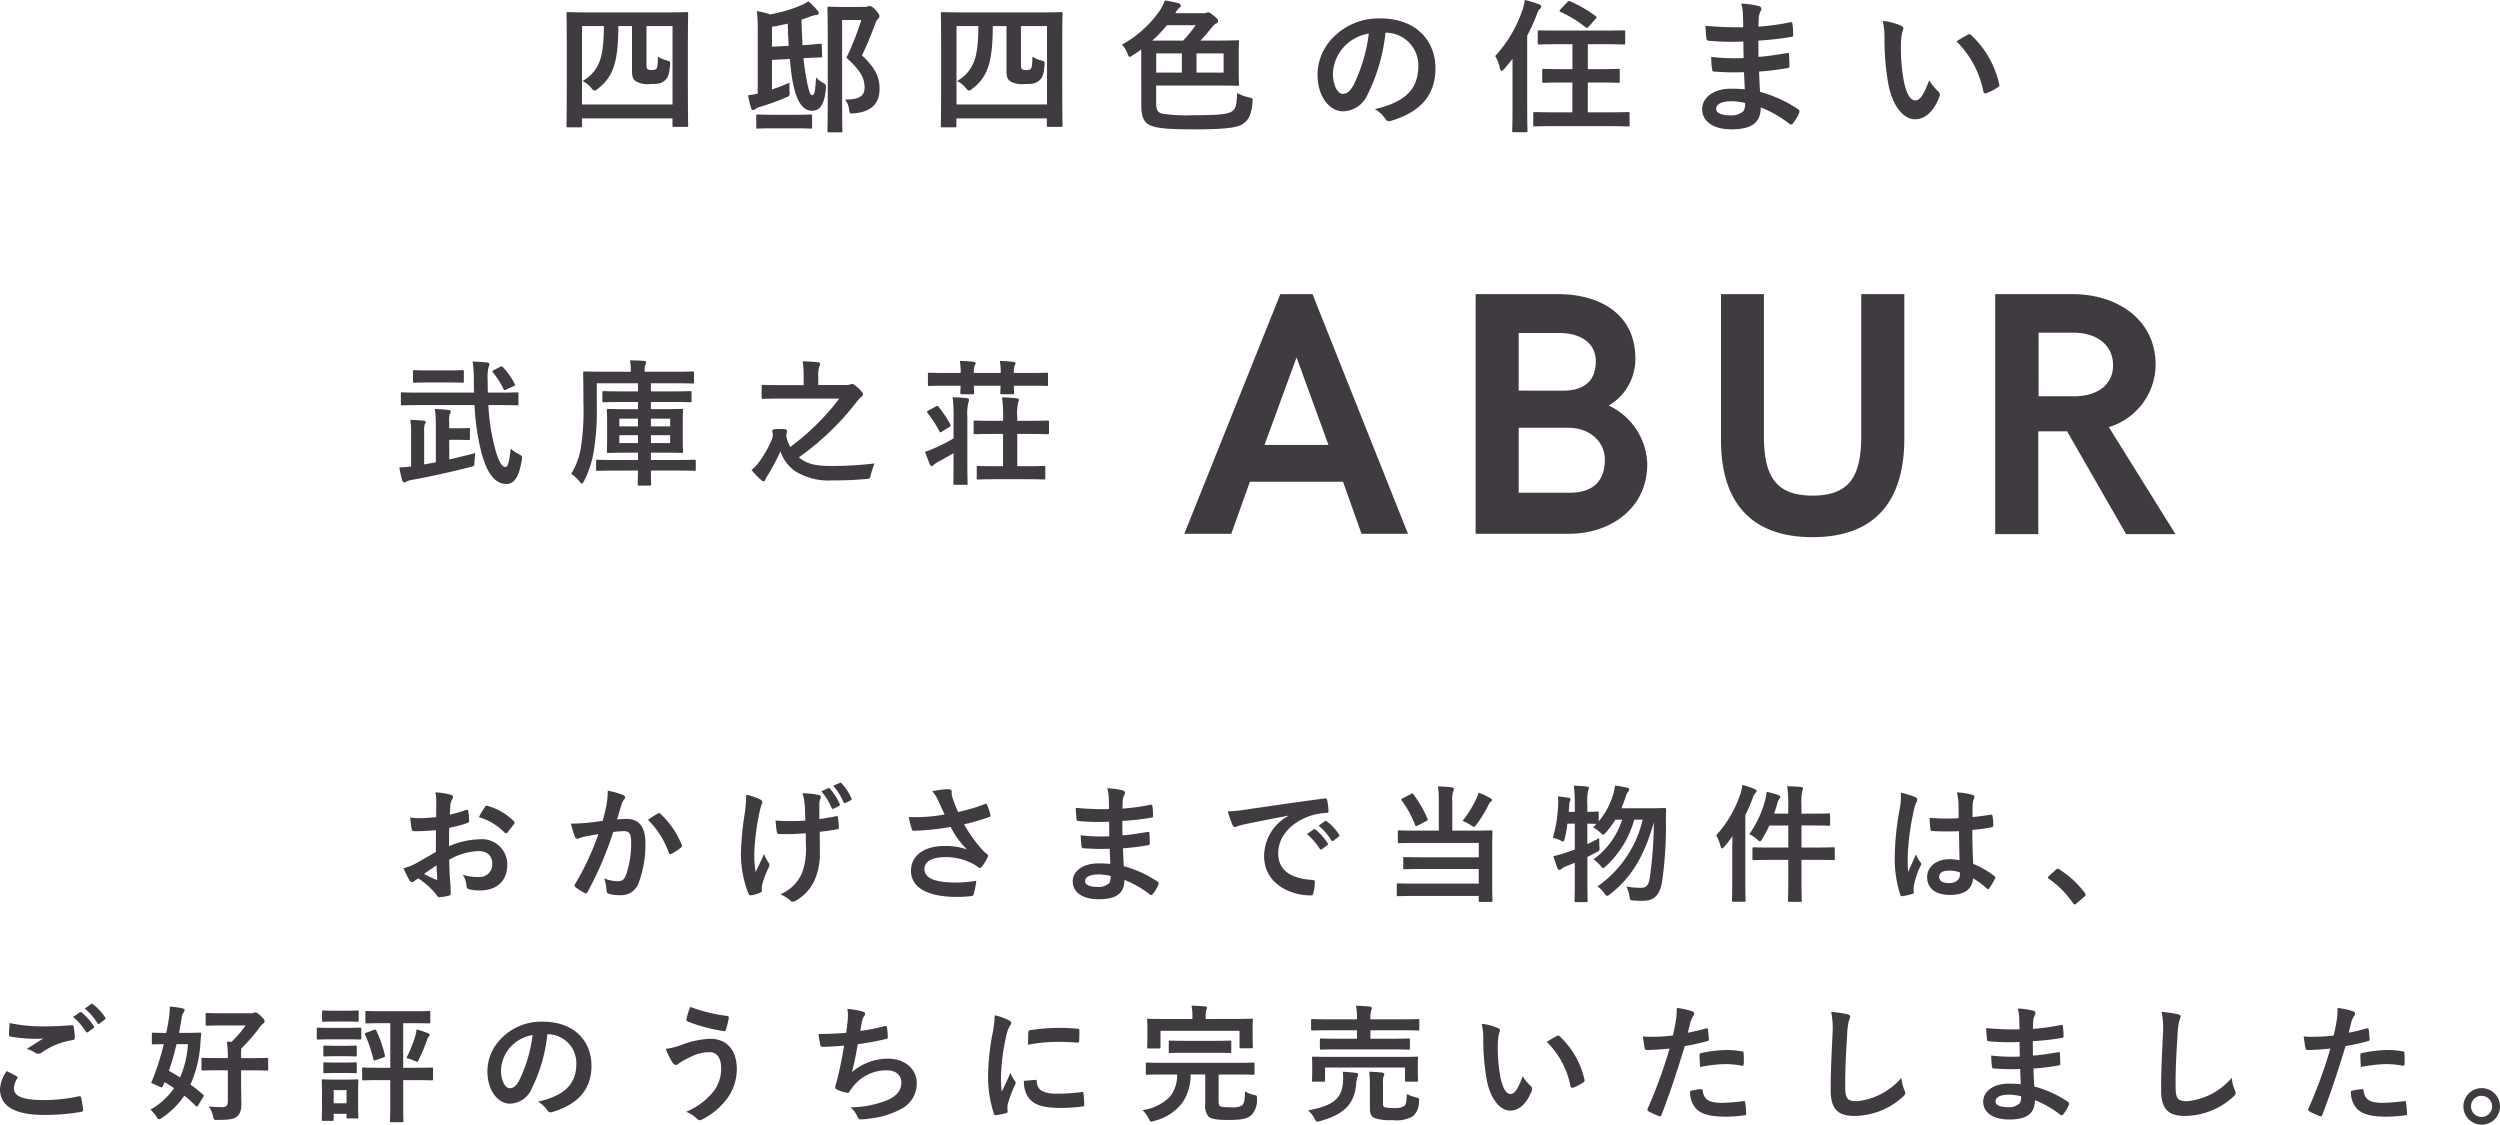 <svg xmlns="http://www.w3.org/2000/svg" width="295.11" height="132.765" viewBox="0 0 295.11 132.765">
  <g id="グループ_1106" data-name="グループ 1106" transform="translate(15386.41 814.01)">
    <path id="パス_1840" data-name="パス 1840" d="M-82.892.748c.17,0,.187-.017.187-.187V-.306h10.676V.51c0,.17.017.187.187.187h1.479c.17,0,.187-.017.187-.187,0-.1-.034-1.054-.034-5.729V-8.857c0-2.737.034-3.706.034-3.808,0-.17-.017-.187-.187-.187-.119,0-.68.034-2.261.034h-9.469c-1.581,0-2.142-.034-2.261-.034-.17,0-.187.017-.187.187,0,.1.034,1.088.034,4.284V-5.2c0,4.692-.034,5.644-.034,5.763,0,.17.017.187.187.187Zm.187-11.951h2.584c-.034,3.468-.391,5.2-2.516,6.494a3.021,3.021,0,0,1,1.071.867c.136.17.238.255.34.255a.572.572,0,0,0,.34-.187c1.921-1.428,2.448-3.281,2.465-7.429h1.615v5.321c0,.85.221,1.071.6,1.275a2.882,2.882,0,0,0,1.615.238c.918,0,1.224-.051,1.632-.391.425-.34.561-.8.646-1.853.034-.408.017-.425-.425-.544a3.125,3.125,0,0,1-1-.442c-.034.986-.068,1.326-.221,1.462a.672.672,0,0,1-.476.119.874.874,0,0,1-.51-.085c-.119-.085-.153-.2-.153-.578V-11.2h3.077v9.248H-82.705Zm22.423,4,2.108-.119c.085.986.187,1.853.306,2.516.442,2.5,1.207,3.6,2.329,3.6.833,0,1.411-.578,1.615-2.533.051-.51.034-.561-.391-.8a3.61,3.61,0,0,1-.765-.595c-.1,1.445-.136,2.091-.459,2.091-.238,0-.425-.51-.714-2.142-.119-.612-.221-1.343-.306-2.227,1.309-.068,1.853-.085,2.023-.085.153-.017.17-.034.17-.2L-54.4-8.942c0-.153-.034-.187-.187-.17-.17,0-.731.085-2.091.17-.051-.9-.085-1.887-.119-3.026q.51-.153,1.02-.357a3.723,3.723,0,0,1,.714-.187c.2-.017.306-.1.306-.2a.415.415,0,0,0-.136-.306A7.544,7.544,0,0,0-56-14.127a4.371,4.371,0,0,1-.9.493A16.969,16.969,0,0,1-60.52-12.58a7.639,7.639,0,0,0-1.547-.391,19.585,19.585,0,0,1,.1,2.635V-3.23c-.425.1-.782.153-1.139.2a10.908,10.908,0,0,0,.374,1.547c.051.136.119.2.221.2a.332.332,0,0,0,.255-.119,2.134,2.134,0,0,1,.527-.255,27.322,27.322,0,0,0,3.06-1.1c.493-.2.493-.2.459-.765a9.845,9.845,0,0,1,0-1c-.731.323-1.411.578-2.074.8Zm0-1.564v-2.346c.629-.1,1.241-.238,1.853-.374.034.918.068,1.8.119,2.618Zm8.262-4.692c-.952,0-1.411-.034-1.513-.034-.187,0-.2.017-.2.187,0,.119.034,1.258.034,3.587V-2.38c0,2.312-.034,3.434-.034,3.553,0,.153.017.17.2.17h1.377c.17,0,.187-.017.187-.17,0-.1-.034-1.292-.034-3.57v-9.52h2.261a33.231,33.231,0,0,1-1.751,4.454c1.8,1.615,2.142,2.5,2.142,3.553,0,.986-.714,1.411-2.312,1.377a2.288,2.288,0,0,1,.476,1.122c.068.561.068.561.612.51,1.989-.187,2.992-1.122,2.992-2.89,0-1.309-.425-2.414-2.074-3.944.578-1.207,1.054-2.38,1.547-3.689a1.556,1.556,0,0,1,.34-.629.38.38,0,0,0,.17-.306c0-.136-.051-.289-.408-.7-.442-.442-.578-.51-.714-.51a.754.754,0,0,0-.255.051,1.217,1.217,0,0,1-.442.051ZM-57.6.867c1.343,0,1.751.034,1.853.034.187,0,.2-.017.2-.187V-.578c0-.17-.034-.187-.2-.187-.1,0-.51.034-1.853.034h-2.482c-1.343,0-1.768-.034-1.87-.034-.17,0-.187.017-.187.187V.714c0,.17.017.187.187.187.1,0,.527-.034,1.87-.034Zm18.9-.119c.17,0,.187-.017.187-.187V-.306h10.676V.51c0,.17.017.187.187.187h1.479c.17,0,.187-.017.187-.187,0-.1-.034-1.054-.034-5.729V-8.857c0-2.737.034-3.706.034-3.808,0-.17-.017-.187-.187-.187-.119,0-.68.034-2.261.034h-9.469c-1.581,0-2.142-.034-2.261-.034-.17,0-.187.017-.187.187,0,.1.034,1.088.034,4.284V-5.2c0,4.692-.034,5.644-.034,5.763,0,.17.017.187.187.187ZM-38.5-11.2h2.584c-.034,3.468-.391,5.2-2.516,6.494a3.021,3.021,0,0,1,1.071.867c.136.17.238.255.34.255a.572.572,0,0,0,.34-.187c1.921-1.428,2.448-3.281,2.465-7.429h1.615v5.321c0,.85.221,1.071.6,1.275a2.882,2.882,0,0,0,1.615.238c.918,0,1.224-.051,1.632-.391.425-.34.561-.8.646-1.853.034-.408.017-.425-.425-.544a3.124,3.124,0,0,1-1-.442c-.034.986-.068,1.326-.221,1.462a.672.672,0,0,1-.476.119.874.874,0,0,1-.51-.085c-.119-.085-.153-.2-.153-.578V-11.2h3.077v9.248H-38.5Zm21.811,9.367c0,1.411.357,2.057,1.071,2.346.748.357,2.159.476,5.168.476,3.485,0,5.1-.17,5.763-.646.68-.442,1-1.139,1.122-2.482.051-.51.068-.544-.476-.663A5.023,5.023,0,0,1-5.372-3.3C-5.44-2.074-5.457-1.53-5.95-1.156c-.493.357-1.581.476-4.59.476a18.85,18.85,0,0,1-3.689-.187c-.561-.153-.7-.476-.7-1.309V-4.182H-7.7c1.666,0,2.261.034,2.363.034.17,0,.187-.017.187-.187,0-.1-.034-.51-.034-1.5v-2.04c0-.969.034-1.36.034-1.462,0-.17-.017-.187-.187-.187-.1,0-.7.034-2.363.034H-9.707c.442-.459.816-.9,1.292-1.479a2.076,2.076,0,0,1,.527-.527c.17-.085.272-.153.272-.306s-.085-.255-.476-.595c-.425-.34-.561-.425-.68-.425a.667.667,0,0,0-.238.051.84.84,0,0,1-.408.051h-3.264l.051-.068a1.793,1.793,0,0,1,.425-.561.353.353,0,0,0,.187-.272c0-.119-.068-.2-.238-.272-.476-.119-1.02-.238-1.649-.34a6.1,6.1,0,0,1-.544,1.122,13.051,13.051,0,0,1-4.522,4.1,3,3,0,0,1,.646,1.037c.1.272.17.408.272.408.085,0,.187-.085.374-.2.34-.221.68-.442.986-.68ZM-6.97-5.712h-3.2V-7.973h3.2Zm-7.956,0V-7.973H-11.9v2.261ZM-15.4-9.486a13.378,13.378,0,0,0,1.734-1.819h3.4a17.24,17.24,0,0,1-1.479,1.819Zm27.608-.935a3.861,3.861,0,0,1,3.808,3.944c0,3.213-2.261,4.4-5.134,5.083A3.606,3.606,0,0,1,12.07-.323c.221.34.374.408.731.306,3.451-1.037,5.236-3.026,5.236-6.188,0-3.383-2.4-5.9-6.477-5.9A7.439,7.439,0,0,0,6.035-9.928a6.263,6.263,0,0,0-1.921,4.42c0,2.771,1.513,4.369,3.009,4.369a3.229,3.229,0,0,0,2.89-1.955,21.287,21.287,0,0,0,2.125-7.327Zm-2.04.1a19.423,19.423,0,0,1-1.8,6.086C7.905-3.417,7.531-3.2,7.089-3.2c-.527,0-1.156-.867-1.156-2.431A4.9,4.9,0,0,1,7.259-8.772,5.12,5.12,0,0,1,10.166-10.319ZM38.42.612c1.666,0,2.244.034,2.346.034.17,0,.187-.017.187-.2V-.867c0-.17-.017-.187-.187-.187-.1,0-.68.034-2.346.034h-2.4V-4.539h1.343c1.6,0,2.142.034,2.244.034.17,0,.187-.017.187-.187V-5.967c0-.17-.017-.187-.187-.187-.1,0-.646.034-2.244.034H36.023V-9.061h1.9c1.632,0,2.21.034,2.312.034.187,0,.2-.017.2-.187v-1.292c0-.187-.017-.187-.2-.187-.1,0-.68.017-2.312.017H32.606c-1.649,0-2.21-.017-2.312-.017-.17,0-.187,0-.187.187v1.292c0,.17.017.187.187.187.1,0,.663-.034,2.312-.034h1.6V-6.12H33.065c-1.581,0-2.125-.034-2.227-.034-.187,0-.2.017-.2.187v1.275c0,.17.017.187.2.187.1,0,.646-.034,2.227-.034H34.2V-1.02H32.13c-1.666,0-2.261-.034-2.363-.034-.17,0-.187.017-.187.187V.442c0,.187.017.2.187.2.1,0,.7-.034,2.363-.034ZM27.132-1.445c0,1.666-.034,2.482-.034,2.584,0,.17.017.187.17.187H28.73c.153,0,.17-.017.17-.187,0-.085-.034-.918-.034-2.584v-8.619a22.888,22.888,0,0,0,1.122-2.465c.153-.442.238-.6.357-.68a.342.342,0,0,0,.17-.306c0-.119-.068-.17-.255-.255a10.9,10.9,0,0,0-1.683-.51,5.509,5.509,0,0,1-.272,1.19,15.453,15.453,0,0,1-3.213,5.423A5.15,5.15,0,0,1,25.653-6.2c.068.2.119.289.187.289s.17-.068.306-.221c.34-.391.68-.8.986-1.207ZM32.81-13.192c-.085.085-.119.136-.119.187s.034.085.119.136a13.573,13.573,0,0,1,2.958,1.819c.136.1.2.1.374-.1l.8-.9a.513.513,0,0,0,.119-.187c0-.051-.051-.085-.136-.153a14.644,14.644,0,0,0-2.958-1.717.252.252,0,0,0-.357.068ZM54.553-3.74c-.8-.068-1.207-.068-1.632-.068-2.057,0-3.4,1.037-3.4,2.414,0,1.411,1.258,2.38,3.468,2.38,2.329,0,3.434-.748,3.451-2.584A13.489,13.489,0,0,1,59.823.34a.261.261,0,0,0,.187.085.25.25,0,0,0,.221-.136,5.114,5.114,0,0,0,.748-1.258c.051-.2.051-.255-.119-.408a15.157,15.157,0,0,0-4.505-2.057c-.051-.782-.085-1.615-.119-2.4a30.79,30.79,0,0,0,3.332-.408c.187-.017.255-.068.255-.238,0-.51-.034-1.071-.051-1.394-.017-.153-.068-.187-.272-.136-1.224.187-2.04.357-3.332.442,0-.612-.017-1.241-.017-1.921a34.777,34.777,0,0,0,3.927-.442c.136-.017.187-.051.187-.272a9.083,9.083,0,0,0-.085-1.241c-.017-.2-.085-.255-.289-.2a28.606,28.606,0,0,1-3.723.51c.017-.51.017-.748.034-1.088a2.185,2.185,0,0,1,.255-.816.347.347,0,0,0-.187-.51,9.85,9.85,0,0,0-2.142-.306,4.89,4.89,0,0,1,.2,1.139c.017.578.034,1.02.034,1.649a38.867,38.867,0,0,1-4.454-.17c.034.7.068,1.105.119,1.53.017.17.1.238.289.238a27.976,27.976,0,0,0,4.063.085c.017.646.017,1.309.034,1.955a23.919,23.919,0,0,1-3.825-.136,10.146,10.146,0,0,0,.1,1.445c.017.221.085.289.272.289a30.1,30.1,0,0,0,3.5.068C54.485-5.185,54.519-4.488,54.553-3.74Zm.034,1.615a1.631,1.631,0,0,1-.187.952,2.1,2.1,0,0,1-1.547.51c-1.173,0-1.683-.323-1.683-.765,0-.544.6-.9,1.836-.9A7.332,7.332,0,0,1,54.587-2.125Zm16.252-9.69a9.113,9.113,0,0,1,.2,2.227,30.82,30.82,0,0,0,.408,4.947C71.91-1.768,73.3-.2,74.63-.2c1.19,0,2.244-.918,2.89-2.652a.521.521,0,0,0-.119-.629,6.5,6.5,0,0,1-1.088-1.309c-.663,1.768-1.088,2.363-1.632,2.363-.714,0-1.156-1.156-1.394-2.5a21.41,21.41,0,0,1-.306-3.876,7.639,7.639,0,0,1,.153-1.666,1.48,1.48,0,0,0,.136-.476c0-.119-.119-.238-.272-.306A7.358,7.358,0,0,0,70.839-11.815Zm8.7,2.414a11.454,11.454,0,0,1,3.179,5.933c.034.2.153.255.357.187a5.769,5.769,0,0,0,1.326-.68c.136-.085.238-.153.187-.374a11.241,11.241,0,0,0-3.332-5.814.261.261,0,0,0-.187-.1.5.5,0,0,0-.187.068C80.614-10.047,80.189-9.809,79.543-9.4Z" transform="translate(-15235 -799.73)" fill="#3f3b40"/>
    <path id="パス_1839" data-name="パス 1839" d="M-99.96-4.71c-1.1.63-1.8,1.035-2.445,1.395a5.539,5.539,0,0,1-1.38.525c.225.495.525,1.125.69,1.395a.421.421,0,0,0,.33.24.376.376,0,0,0,.255-.105,2.719,2.719,0,0,1,.48-.33A9.223,9.223,0,0,1-99.9.33c.135.195.195.315.36.3A6.1,6.1,0,0,0-98.43.45c.255-.06.225-.285.225-.495,0-.345-.075-1.29-.12-1.95-.03-.66-.045-1.17-.06-1.8a7.418,7.418,0,0,1,3.435-1.02c1.05,0,1.65.54,1.65,1.515a1.489,1.489,0,0,1-1.62,1.545,5.6,5.6,0,0,1-1.875-.27,2.621,2.621,0,0,1,.45,1.275.4.4,0,0,0,.33.45,5.813,5.813,0,0,0,1.23.135c2.025,0,3.255-1.125,3.255-3.045a2.969,2.969,0,0,0-3.195-3,9.467,9.467,0,0,0-3.69.825c.015-.72.015-1.455.03-2.175a15.289,15.289,0,0,0,2.145-.57c.15-.045.2-.09.2-.24a7.539,7.539,0,0,0-.09-1.17c-.015-.15-.12-.18-.255-.135a14.709,14.709,0,0,1-1.92.555c.015-.48.03-.855.075-1.245a1.836,1.836,0,0,1,.21-.585.532.532,0,0,0,.09-.24c0-.135-.12-.24-.3-.285a8.5,8.5,0,0,0-1.785-.27,5.545,5.545,0,0,1,.105,1.215c0,.645-.015,1.215-.015,1.71-.63.06-1.275.12-1.9.12a7.663,7.663,0,0,1-1.17-.075c.06.525.12,1.02.165,1.3.03.225.105.315.36.315,1.005,0,1.77-.06,2.52-.12Zm.075,1.575c.03.5.06,1.185.09,1.575.015.135-.03.15-.15.12a15.383,15.383,0,0,1-1.41-.675C-100.815-2.5-100.305-2.85-99.885-3.135Zm5.01-5.685A6.924,6.924,0,0,1-91.83-6.975c.045.075.255.06.3,0,.225-.3.615-.765.81-1.065a.389.389,0,0,0,.06-.15c0-.045-.03-.09-.09-.15a7.13,7.13,0,0,0-3.18-1.83c-.105-.03-.15.015-.255.18A9.2,9.2,0,0,0-94.875-8.82Zm14.61.435c-.585.09-1.14.165-1.77.225-.66.06-1.32.105-1.98.105A13.7,13.7,0,0,0-83.55-6.51a.329.329,0,0,0,.48.195,4.408,4.408,0,0,1,.825-.24c.4-.075.885-.165,1.47-.255A31.629,31.629,0,0,1-83.52-.93a.279.279,0,0,0-.06.165.309.309,0,0,0,.12.225,6.821,6.821,0,0,0,1.035.66.246.246,0,0,0,.39-.135,41.426,41.426,0,0,0,3.015-7.05,9.936,9.936,0,0,1,1.26-.105c.66,0,.855.33.855,1.395a11.556,11.556,0,0,1-.585,3.72c-.24.615-.465.795-.96.795a4.5,4.5,0,0,1-1.65-.33,4.286,4.286,0,0,1,.285,1.4.389.389,0,0,0,.27.42A4.9,4.9,0,0,0-78.06.39a2.147,2.147,0,0,0,2.025-1.41,12.881,12.881,0,0,0,.81-4.815c0-1.815-.765-2.775-2.175-2.775a11.311,11.311,0,0,0-1.17.06c.195-.63.345-1.185.54-1.8a1.9,1.9,0,0,1,.3-.57.313.313,0,0,0,.105-.225.316.316,0,0,0-.24-.3,10.978,10.978,0,0,0-1.8-.5,10.21,10.21,0,0,1-.15,1.665C-79.92-9.765-80.025-9.24-80.265-8.385Zm5.34-.12a10.154,10.154,0,0,1,2.46,3.885c.045.18.195.2.345.12A6.121,6.121,0,0,0-71-5.25a.215.215,0,0,0,.06-.3,10.038,10.038,0,0,0-2.49-3.645c-.1-.105-.18-.135-.285-.075A12.719,12.719,0,0,0-74.925-8.5ZM-56.28-5.55A8.288,8.288,0,0,1-56.745-2.2,4.868,4.868,0,0,1-59.28.285a4.948,4.948,0,0,1,1.17.735.312.312,0,0,0,.3.135.67.67,0,0,0,.375-.135A5.277,5.277,0,0,0-55.29-1.3a7.827,7.827,0,0,0,.66-3.48l-.015-2.31c.69-.075,1.35-.165,2.07-.3.135-.015.21-.075.195-.27-.03-.39-.06-.75-.12-1.125-.015-.15-.09-.18-.27-.135-.63.135-1.275.24-1.92.33V-10.26a1.833,1.833,0,0,1,.075-.63.6.6,0,0,0,.1-.3c0-.12-.075-.2-.24-.24a9.14,9.14,0,0,0-1.935-.21,4.681,4.681,0,0,1,.255,1.23c.06.57.06,1.245.09,1.995-.54.045-1.245.06-1.665.06-.555,0-1.305-.015-1.86-.075.075.66.1,1.065.165,1.365.015.165.135.24.345.24.555.015.945.015,1.26,0,.435,0,1-.03,1.8-.09Zm-5.2,5.07a1.833,1.833,0,0,1,.045-.39,11.275,11.275,0,0,1,.675-1.83,1.123,1.123,0,0,0,.18-.495.45.45,0,0,0-.135-.285,4.355,4.355,0,0,1-.495-1.005c-.36.84-.63,1.35-1.005,2.145a12.759,12.759,0,0,1-.15-2.37,27.949,27.949,0,0,1,.57-4.5,8.522,8.522,0,0,1,.285-1.11.543.543,0,0,0,.09-.3c0-.1-.09-.21-.33-.33a7.358,7.358,0,0,0-1.575-.525A16.218,16.218,0,0,1-63.5-9.24a34.16,34.16,0,0,0-.45,4.83A12.785,12.785,0,0,0-63.06.21c.09.18.165.225.345.195A3.711,3.711,0,0,0-61.68.09c.15-.06.195-.105.195-.21Zm7.02-11.385a7.14,7.14,0,0,1,1.215,1.95.164.164,0,0,0,.255.09l.615-.315c.12-.06.135-.12.09-.225a7,7,0,0,0-1.155-1.815.158.158,0,0,0-.21-.06Zm1.41-.66a7.184,7.184,0,0,1,1.215,1.95c.045.09.1.135.24.075l.6-.3a.169.169,0,0,0,.09-.255,6.341,6.341,0,0,0-1.155-1.755c-.075-.09-.12-.105-.21-.06ZM-39.9-9.135a20.591,20.591,0,0,1-2.37.285,18.647,18.647,0,0,1-1.875.015,11.734,11.734,0,0,0,.345,1.35c.045.18.1.27.24.27.375,0,1.065-.045,1.47-.075,1.08-.09,1.95-.21,2.9-.375A9.646,9.646,0,0,0-37.26-5.01a7.654,7.654,0,0,0-2.67-.405c-2.475,0-3.945,1.2-3.945,2.91,0,1.98,1.905,3.1,5.445,3.1A13.391,13.391,0,0,0-36.765.5c.18-.03.24-.06.285-.21a9.164,9.164,0,0,0,.315-1.6,14.838,14.838,0,0,1-2.4.21c-2.355,0-3.72-.465-3.72-1.59,0-.945.945-1.41,2.505-1.41a6.86,6.86,0,0,1,3.18.765,4.945,4.945,0,0,1,.615.39c.12.09.165.12.24.12.1,0,.18-.06.3-.225a6,6,0,0,0,.585-.975.474.474,0,0,0,.09-.255c0-.075-.06-.12-.15-.2a4.119,4.119,0,0,1-.39-.33,17.084,17.084,0,0,1-2.3-3.165,23.942,23.942,0,0,0,2.985-.87c.1-.03.165-.105.12-.255a6.513,6.513,0,0,0-.375-1.155c-.09-.165-.135-.18-.285-.1a23.086,23.086,0,0,1-3.135.93c-.195-.4-.33-.765-.51-1.215a6.464,6.464,0,0,1-.24-.75,1.969,1.969,0,0,1-.015-.42c0-.21-.12-.315-.51-.315a11.807,11.807,0,0,0-1.785.24,4.952,4.952,0,0,1,.75,1.215C-40.365-10.11-40.155-9.675-39.9-9.135ZM-20.34-3.3c-.7-.06-1.065-.06-1.44-.06-1.815,0-3,.915-3,2.13,0,1.245,1.11,2.1,3.06,2.1,2.055,0,3.03-.66,3.045-2.28A11.9,11.9,0,0,1-15.69.3a.23.23,0,0,0,.165.075.22.22,0,0,0,.195-.12,4.512,4.512,0,0,0,.66-1.11c.045-.18.045-.225-.105-.36A13.374,13.374,0,0,0-18.75-3.03c-.045-.69-.075-1.425-.1-2.115a27.168,27.168,0,0,0,2.94-.36c.165-.015.225-.06.225-.21,0-.45-.03-.945-.045-1.23-.015-.135-.06-.165-.24-.12-1.08.165-1.8.315-2.94.39,0-.54-.015-1.1-.015-1.7a30.685,30.685,0,0,0,3.465-.39c.12-.015.165-.045.165-.24a8.014,8.014,0,0,0-.075-1.095c-.015-.18-.075-.225-.255-.18a25.241,25.241,0,0,1-3.285.45c.015-.45.015-.66.03-.96a1.928,1.928,0,0,1,.225-.72.306.306,0,0,0-.165-.45,8.691,8.691,0,0,0-1.89-.27,4.315,4.315,0,0,1,.18,1.005c.015.51.03.9.03,1.455a34.294,34.294,0,0,1-3.93-.15c.03.615.06.975.1,1.35.015.15.09.21.255.21a24.685,24.685,0,0,0,3.585.075c.015.57.015,1.155.03,1.725a21.105,21.105,0,0,1-3.375-.12,8.952,8.952,0,0,0,.09,1.275c.015.2.075.255.24.255a26.56,26.56,0,0,0,3.09.06C-20.4-4.575-20.37-3.96-20.34-3.3Zm.03,1.425a1.439,1.439,0,0,1-.165.84,1.853,1.853,0,0,1-1.365.45c-1.035,0-1.485-.285-1.485-.675,0-.48.525-.795,1.62-.795A6.469,6.469,0,0,1-20.31-1.875Zm21-7.1A5.426,5.426,0,0,0-2.19-4.215C-2.19-1.1.705.42,3.345.42c.18,0,.24-.09.285-.315A5.336,5.336,0,0,0,3.8-1.185c0-.165-.09-.225-.33-.225C.855-1.575-.525-2.625-.525-4.56-.525-6.36.75-8.115,3.3-8.985a6.693,6.693,0,0,1,1.83-.33c.2,0,.285-.045.285-.225a8.57,8.57,0,0,0-.165-1.32c-.015-.105-.09-.2-.315-.165-3.87.51-7.17,1.005-9.015,1.275a20.693,20.693,0,0,1-2.385.255,10.453,10.453,0,0,0,.555,1.62.351.351,0,0,0,.285.225.876.876,0,0,0,.33-.12c.225-.075.375-.1.945-.24C-2.745-8.34-1.14-8.655.69-9ZM2.865-6.825A7.443,7.443,0,0,1,4.38-5.085a.157.157,0,0,0,.255.045l.63-.465a.151.151,0,0,0,.045-.24A6.9,6.9,0,0,0,3.885-7.35c-.09-.075-.15-.09-.225-.03Zm1.38-.99a7.1,7.1,0,0,1,1.5,1.725A.154.154,0,0,0,6-6.045l.6-.465a.173.173,0,0,0,.045-.27A6.264,6.264,0,0,0,5.22-8.325c-.09-.075-.135-.09-.225-.03Zm14.19.585H15.8c-1.47,0-1.95-.03-2.04-.03-.15,0-.165.015-.165.18v1.17c0,.15.015.165.165.165.09,0,.57-.03,2.04-.03h7.35V-4.08H16.47c-1.47,0-1.965-.03-2.055-.03-.165,0-.18.015-.18.165v1.11c0,.15.015.165.18.165.09,0,.585-.03,2.055-.03h6.675V-.975h-7.44c-1.47,0-1.98-.03-2.07-.03-.15,0-.165.015-.165.18V.345c0,.15.015.165.165.165.09,0,.6-.03,2.07-.03h7.44v.555c0,.135.015.15.165.15h1.275c.165,0,.18-.015.18-.15,0-.09-.03-.7-.03-2.055V-5.25c0-1.215.03-1.74.03-1.83,0-.165-.015-.18-.18-.18-.09,0-.6.03-2.055.03H20.025v-3.39a3.513,3.513,0,0,1,.09-1.2.655.655,0,0,0,.1-.315c0-.1-.075-.18-.225-.195a14.72,14.72,0,0,0-1.65-.12,13.053,13.053,0,0,1,.09,1.83ZM21.24-8.385a6.514,6.514,0,0,1,.99.525.84.84,0,0,0,.36.18c.09,0,.15-.09.3-.285a14.946,14.946,0,0,0,1.41-2.3.818.818,0,0,1,.255-.36c.12-.1.15-.15.15-.21,0-.09-.03-.135-.165-.21a9.537,9.537,0,0,0-1.425-.675,3.108,3.108,0,0,1-.21.63A13.311,13.311,0,0,1,21.24-8.385ZM14.16-11.04c-.18.09-.195.135-.105.255a12.293,12.293,0,0,1,1.59,2.91c.06.135.105.15.3.045l1-.525c.2-.12.21-.135.15-.285a13.893,13.893,0,0,0-1.665-2.88c-.075-.12-.12-.12-.285-.03ZM34.485-8.055v3.06c-.375.135-.75.27-1.125.39a12.346,12.346,0,0,1-1.41.39c.15.465.33,1.02.51,1.455a.249.249,0,0,0,.24.165.386.386,0,0,0,.255-.15,2.059,2.059,0,0,1,.48-.27c.345-.135.705-.27,1.05-.42v1.86c0,1.695-.03,2.535-.03,2.625,0,.15.015.165.165.165h1.215c.15,0,.165-.015.165-.165,0-.075-.03-.93-.03-2.64V-4.125c.345-.165.69-.345,1.05-.54.405-.21.405-.225.375-.675-.03-.33-.03-.735-.03-1.005-.495.27-.96.5-1.4.705V-8.055c.6.015.93.03,1.08.03l-.39.405a4.764,4.764,0,0,1,.855.63c.165.165.24.24.33.24s.15-.075.315-.255A10.584,10.584,0,0,0,39.27-8.52h.8A9.163,9.163,0,0,1,36.69-3.84a3.925,3.925,0,0,1,.84.765c.135.18.21.255.3.255s.195-.075.36-.24a11.7,11.7,0,0,0,3.315-5.46h.99a13.2,13.2,0,0,1-5.34,7.875A3.063,3.063,0,0,1,37.98.18c.135.195.21.285.315.285s.195-.075.375-.21c2.595-2.01,4.08-4.68,5.145-8.46a49.146,49.146,0,0,1-.465,6.48c-.12.8-.345,1.245-1.02,1.245a9.66,9.66,0,0,1-1.755-.15A3.967,3.967,0,0,1,40.935.5c.09.5.09.5.555.525.39.03.81.03,1.08.03,1.335,0,2-.765,2.235-2.37a45.859,45.859,0,0,0,.435-7.215c0-.36.015-.765.03-1.17,0-.15-.045-.2-.21-.2-.09,0-.45.03-1.59.03H39.975c.18-.42.345-.825.48-1.23a2.042,2.042,0,0,1,.3-.69.439.439,0,0,0,.15-.3c0-.105-.09-.165-.255-.21-.435-.105-1-.195-1.41-.255a7.041,7.041,0,0,1-.27,1.2A9.051,9.051,0,0,1,37.305-8.31V-9.33c0-.135-.015-.15-.165-.15-.075,0-.375.03-1.17.03V-10.3a6.161,6.161,0,0,1,.09-1.665.834.834,0,0,0,.09-.315c0-.075-.09-.135-.24-.15-.51-.06-.99-.09-1.545-.105a15.948,15.948,0,0,1,.12,2.265v.825h-.72c.03-.255.045-.495.06-.735a1.35,1.35,0,0,1,.09-.51.514.514,0,0,0,.06-.24c0-.09-.06-.15-.225-.18-.36-.06-.855-.12-1.26-.165a5.363,5.363,0,0,1,.03.96,15.8,15.8,0,0,1-.63,3.93,4.734,4.734,0,0,1,.885.3,1.061,1.061,0,0,0,.33.15c.09,0,.12-.105.195-.36a14.138,14.138,0,0,0,.315-1.755Zm25.2-1.185H58.02c.135-.39.255-.78.36-1.155a1.292,1.292,0,0,1,.27-.6.3.3,0,0,0,.09-.21c0-.09-.075-.165-.255-.225a12.529,12.529,0,0,0-1.365-.39,3.806,3.806,0,0,1-.165,1A12.467,12.467,0,0,1,55.08-6.81a3.445,3.445,0,0,1,.93.615c.165.15.255.24.33.24s.15-.105.27-.3a13.241,13.241,0,0,0,.84-1.575h2.235v2.6h-2.01c-1.47,0-1.965-.03-2.055-.03-.15,0-.165.015-.165.165v1.17c0,.165.015.18.165.18.09,0,.585-.03,2.055-.03h2.01v2.19c0,1.68-.03,2.505-.03,2.6,0,.15.015.165.165.165h1.29c.15,0,.165-.015.165-.165,0-.075-.03-.93-.03-2.61V-3.78h1.71c1.47,0,1.965.03,2.055.03.15,0,.165-.015.165-.18V-5.1c0-.15-.015-.165-.165-.165-.09,0-.585.03-2.055.03h-1.71v-2.6H62.52c1.365,0,1.83.03,1.92.03.165,0,.18-.015.18-.165V-9.1c0-.15-.015-.165-.18-.165-.09,0-.555.03-1.92.03H61.245v-1.02a6.031,6.031,0,0,1,.1-1.665,1.143,1.143,0,0,0,.09-.3c0-.075-.105-.15-.24-.165-.525-.045-1.065-.075-1.635-.09a14.906,14.906,0,0,1,.12,2.265ZM53.07-1.29C53.07.2,53.04.915,53.04,1c0,.15.015.165.165.165H54.48c.15,0,.165-.015.165-.165,0-.075-.03-.81-.03-2.3V-9.06a19.571,19.571,0,0,0,.87-2,1.522,1.522,0,0,1,.315-.6c.12-.1.15-.165.15-.27,0-.075-.075-.135-.24-.21a13.4,13.4,0,0,0-1.44-.495,5.265,5.265,0,0,1-.255,1.125,13.634,13.634,0,0,1-2.835,4.83,5.36,5.36,0,0,1,.51,1.29q.067.27.18.27c.06,0,.135-.075.255-.2.345-.39.66-.81.975-1.245-.015.645-.03,1.29-.03,1.83ZM79.9-3.735a6.26,6.26,0,0,0-1.2-.12c-1.515,0-2.625.885-2.625,2.115,0,1.29.96,2.1,2.685,2.1,1.77,0,2.625-.69,2.745-1.95a8.908,8.908,0,0,1,1.62,1.2.207.207,0,0,0,.135.075.181.181,0,0,0,.135-.09,8.1,8.1,0,0,0,.69-1.155c.075-.165.06-.21-.075-.3a9.817,9.817,0,0,0-2.49-1.44c-.075-1.29-.105-2.34-.105-4.02a16.9,16.9,0,0,0,2.31-.315c.1-.015.165-.09.165-.225a6,6,0,0,0-.09-1.065c-.03-.165-.06-.225-.24-.18-.645.1-1.425.21-2.13.27,0-.69,0-1.08.03-1.59a1.692,1.692,0,0,1,.12-.525.643.643,0,0,0,.09-.255c0-.135-.105-.21-.27-.255a8.35,8.35,0,0,0-1.815-.285,6.184,6.184,0,0,1,.195,1.47c0,.555.015,1.035.015,1.575a21.7,21.7,0,0,1-3.42-.045,9.19,9.19,0,0,0,.1,1.365c.015.15.075.2.27.2a30.332,30.332,0,0,0,3.09.015C79.86-5.985,79.875-4.89,79.9-3.735Zm.03,1.425a2.113,2.113,0,0,1,.015.3c0,.54-.48.975-1.23.975-.885,0-1.215-.285-1.215-.75s.42-.72,1.125-.72A4.178,4.178,0,0,1,79.935-2.31Zm-6.96-9.405a7.548,7.548,0,0,1-.1,1.77,32.582,32.582,0,0,0-.615,5.685A13.973,13.973,0,0,0,72.9.315c.075.21.135.225.3.18A6.282,6.282,0,0,0,74.325.24c.135-.045.195-.09.18-.2a2.832,2.832,0,0,1,.015-.8,8.891,8.891,0,0,1,.765-2.28.435.435,0,0,0,.09-.24.324.324,0,0,0-.09-.21,3.989,3.989,0,0,1-.525-.945c-.315.75-.63,1.395-.93,2.085-.045-.63-.045-1.32-.045-1.92a29.786,29.786,0,0,1,.75-5.46,3.044,3.044,0,0,1,.27-.825.766.766,0,0,0,.105-.33c0-.12-.06-.21-.225-.3A11.712,11.712,0,0,0,72.975-11.715ZM90.435-1.86c-.075.09-.105.135-.105.18s.045.09.135.15A11.2,11.2,0,0,1,93.3,1.335c.075.12.135.15.21.15.045,0,.105-.045.21-.135l.915-.78c.12-.1.15-.165.15-.24,0-.06-.015-.1-.105-.225A11.168,11.168,0,0,0,91.695-2.64a.3.3,0,0,0-.195-.09.32.32,0,0,0-.225.12Zm-241.05,23.015a3.958,3.958,0,0,0-.795,2.145c0,1.95,1.7,3.03,5.16,3.03a23.808,23.808,0,0,0,4.4-.36c.18-.03.27-.09.255-.225a12.543,12.543,0,0,0-.24-1.47c-.03-.135-.105-.18-.315-.135a19.083,19.083,0,0,1-4.065.435c-2.58,0-3.555-.465-3.555-1.41a2.465,2.465,0,0,1,.39-1.14c.075-.12.06-.195-.075-.27C-149.85,21.545-150.225,21.35-150.615,21.155Zm.33-5.67c-.03.54-.06.975-.06,1.335,0,.18.06.24.2.27a17.948,17.948,0,0,0,2.76.255,9.159,9.159,0,0,0,1.1-.045c-.525.315-1.185.735-1.965,1.245a3.584,3.584,0,0,1,1.05.48.63.63,0,0,0,.315.09.639.639,0,0,0,.375-.135,8.739,8.739,0,0,1,3.675-1.485c.18-.015.255-.105.255-.315a8.754,8.754,0,0,0-.135-1.275c-.015-.12-.075-.18-.225-.165-.96.075-2.025.135-3.12.135A18.923,18.923,0,0,1-150.285,15.485Zm7.5-.72a7.443,7.443,0,0,1,1.515,1.74.157.157,0,0,0,.255.045l.63-.465a.151.151,0,0,0,.045-.24,6.9,6.9,0,0,0-1.425-1.6c-.09-.075-.15-.09-.225-.03Zm1.38-.99a7.1,7.1,0,0,1,1.5,1.725.154.154,0,0,0,.255.045l.6-.465a.173.173,0,0,0,.045-.27,6.264,6.264,0,0,0-1.425-1.545c-.09-.075-.135-.09-.225-.03Zm7.92,4.065c0,.15.015.165.15.165.075,0,.405-.015,1.26-.03a29.692,29.692,0,0,1-1.38,4.305.652.652,0,0,0-.09.225c0,.075.075.09.24.165l.765.345c.24.1.27.09.36-.1l.195-.45c.36.21.75.45,1.125.705a8.363,8.363,0,0,1-2.8,2.535,3.425,3.425,0,0,1,.7.81c.15.225.21.33.315.33a.84.84,0,0,0,.36-.18,9.513,9.513,0,0,0,2.64-2.61,14.56,14.56,0,0,1,1.335,1.215c.06.06.09.075.12.075s.09-.03.15-.12l.6-.975c.105-.165.12-.225.015-.3a15.922,15.922,0,0,0-1.5-1.2,14.1,14.1,0,0,0,1.17-4.83c.015-.285.045-.675.09-1.11.015-.165-.03-.195-.18-.195-.09,0-.495.03-1.68.03h-.75c.1-.54.195-1.11.3-1.695a1.6,1.6,0,0,1,.225-.7.6.6,0,0,0,.135-.315c0-.09-.09-.135-.24-.18a8.378,8.378,0,0,0-1.515-.21,9.5,9.5,0,0,1-.105,1.41c-.09.585-.195,1.14-.315,1.695-1.08,0-1.455-.03-1.545-.03-.135,0-.15.015-.15.165Zm4.26.135a11.642,11.642,0,0,1-.93,3.93c-.45-.285-.885-.54-1.32-.78a28.009,28.009,0,0,0,.9-3.15Zm4.71,3.09v3.66c0,.465-.195.69-.6.69a14.8,14.8,0,0,1-1.65-.09,3.374,3.374,0,0,1,.5,1.14c.09.465.09.465.555.45,1.425,0,1.9-.09,2.265-.39s.525-.69.525-1.575c0-.54-.03-1.155-.03-2.25V21.065h1.08c1.395,0,1.86.03,1.95.03.15,0,.165-.015.165-.15V19.76c0-.15-.015-.165-.165-.165-.09,0-.555.03-1.95.03h-1.08v-.27a6.093,6.093,0,0,1,.03-.87,21.711,21.711,0,0,0,2.04-2.325,2.26,2.26,0,0,1,.555-.63.278.278,0,0,0,.15-.255c0-.135-.09-.285-.48-.66-.36-.345-.51-.39-.63-.39a.425.425,0,0,0-.195.06.542.542,0,0,1-.27.045h-3.39c-1.3,0-1.74-.03-1.83-.03-.15,0-.165.015-.165.18v1.14c0,.165.015.18.165.18.09,0,.525-.03,1.83-.03h2.73A13.8,13.8,0,0,1-124.08,17.7l-.555-.03a11.845,11.845,0,0,1,.12,1.95h-1c-1.38,0-1.86-.03-1.935-.03-.165,0-.18.015-.18.165v1.185c0,.135.015.15.18.15.075,0,.555-.03,1.935-.03Zm19.17,1.155v3.255c0,.99-.03,1.44-.03,1.545,0,.15.015.165.165.165h1.245c.165,0,.18-.015.18-.165,0-.09-.03-.555-.03-1.545V22.22h1.38c1.41,0,1.9.03,1.98.03.15,0,.165-.015.165-.18V20.9c0-.15-.015-.165-.165-.165-.075,0-.57.03-1.98.03h-1.38V15.5h1.1c1.38,0,1.845.03,1.935.03.15,0,.165-.015.165-.15V14.225c0-.15-.015-.165-.165-.165-.09,0-.555.03-1.935.03h-3.48c-1.365,0-1.83-.03-1.92-.03-.15,0-.165.015-.165.165V15.38c0,.135.015.15.165.15.09,0,.555-.03,1.92-.03h.855v5.265H-106.5c-1.425,0-1.9-.03-2-.03-.15,0-.165.015-.165.165v1.17c0,.165.015.18.165.18.09,0,.57-.03,2-.03Zm-3.795,1.23c0-.69.03-1.065.03-1.155,0-.15-.015-.165-.165-.165-.1,0-.4.03-1.38.03h-1.23c-.96,0-1.275-.03-1.365-.03-.165,0-.18.015-.18.165,0,.1.03.48.03,1.41v.9c0,1.815-.03,2.16-.03,2.265,0,.15.015.165.18.165h1.065c.15,0,.165-.015.165-.165v-.675h1.515v.39c0,.15.015.165.165.165h1.065c.15,0,.165-.015.165-.165,0-.09-.03-.42-.03-2.16Zm-1.365-.045V24.95h-1.515V23.405Zm-1.755-7.35c-1.14,0-1.515-.03-1.59-.03-.15,0-.165.015-.165.165v1.065c0,.165.015.18.165.18.075,0,.45-.03,1.59-.03h1.725c1.155,0,1.515.03,1.605.03.15,0,.165-.015.165-.18V16.19c0-.15-.015-.165-.165-.165-.09,0-.45.03-1.605.03Zm.4-2.025c-.975,0-1.275-.03-1.365-.03-.15,0-.165.015-.165.165V15.17c0,.15.015.165.165.165.09,0,.39-.03,1.365-.03h1.26c.975,0,1.26.03,1.35.03.165,0,.18-.015.18-.165V14.165c0-.15-.015-.165-.18-.165-.09,0-.375.03-1.35.03Zm8.415,5.58a6.324,6.324,0,0,1,.9.3,1.121,1.121,0,0,0,.36.15c.105,0,.15-.1.24-.33a17.69,17.69,0,0,0,.96-2.31.816.816,0,0,1,.21-.36.259.259,0,0,0,.09-.18c0-.06-.045-.12-.165-.18a11.642,11.642,0,0,0-1.395-.465,2.456,2.456,0,0,1-.12.69A14.524,14.524,0,0,1-103.44,19.61Zm-4.695-3c-.195.075-.225.1-.165.255a16.727,16.727,0,0,1,.975,2.925c.045.15.075.15.285.075l.885-.315c.21-.075.21-.12.18-.27a14.041,14.041,0,0,0-1.005-2.895c-.075-.165-.12-.15-.3-.09Zm-3.66,3.54c-.915,0-1.185-.03-1.275-.03-.15,0-.165.015-.165.165v.975c0,.135.015.15.165.15.09,0,.36-.03,1.275-.03h1.065c.915,0,1.185.03,1.275.03.15,0,.165-.015.165-.15v-.975c0-.15-.015-.165-.165-.165-.09,0-.36.03-1.275.03Zm0-1.98c-.915,0-1.185-.03-1.275-.03-.15,0-.165.015-.165.165v.96c0,.15.015.165.165.165.09,0,.36-.03,1.275-.03h1.065c.915,0,1.185.03,1.275.03.15,0,.165-.015.165-.165v-.96c0-.15-.015-.165-.165-.165-.09,0-.36.03-1.275.03Zm25.065-1.365a3.407,3.407,0,0,1,3.36,3.48c0,2.835-1.995,3.885-4.53,4.485a3.181,3.181,0,0,1,1.05.945c.195.3.33.36.645.27,3.045-.915,4.62-2.67,4.62-5.46,0-2.985-2.115-5.2-5.715-5.2a6.564,6.564,0,0,0-4.875,1.92,5.527,5.527,0,0,0-1.695,3.9c0,2.445,1.335,3.855,2.655,3.855a2.849,2.849,0,0,0,2.55-1.725,18.782,18.782,0,0,0,1.875-6.465Zm-1.8.09a17.138,17.138,0,0,1-1.59,5.37c-.4.72-.735.915-1.125.915-.465,0-1.02-.765-1.02-2.145A4.319,4.319,0,0,1-91.1,18.26,4.518,4.518,0,0,1-88.53,16.9Zm18.615-3.315a7.072,7.072,0,0,0-.45,1.41c-.045.195.03.27.1.3a19.8,19.8,0,0,0,4.35,1.155c.12.015.165-.06.21-.21a12.125,12.125,0,0,0,.33-1.32.214.214,0,0,0-.195-.27A18.833,18.833,0,0,1-69.915,13.58Zm-2.91,4.95A10.357,10.357,0,0,0-72.06,20.1c.09.135.225.33.42.33a.547.547,0,0,0,.33-.15,7.115,7.115,0,0,1,1.275-.72,5.023,5.023,0,0,1,2.355-.645c.87,0,1.395.645,1.395,1.89a4.394,4.394,0,0,1-.825,2.655,8.156,8.156,0,0,1-3.3,2.5,3.7,3.7,0,0,1,1.245.8.487.487,0,0,0,.36.195.676.676,0,0,0,.255-.075,8.473,8.473,0,0,0,2.9-2.385,5.879,5.879,0,0,0,1.215-3.585c0-2.205-1.155-3.57-3.165-3.57a10.762,10.762,0,0,0-3.435.75A7.807,7.807,0,0,1-72.825,18.53Zm21.3-1.89c-1.155.09-2.085.135-3.255.135.06.5.165,1.125.21,1.305a.256.256,0,0,0,.285.21c.765,0,1.71-.075,2.52-.135-.255,1.5-.465,2.61-.8,3.93-.06.225-.12.45-.195.705a1.023,1.023,0,0,0-.06.3c0,.135.09.195.33.3a4.216,4.216,0,0,0,1.125.33c.135.015.18-.045.285-.225.135-.2.285-.375.42-.57a4.988,4.988,0,0,1,3.945-1.86c1.14,0,1.71.645,1.71,1.425,0,.945-.555,1.635-1.71,2.115a11.685,11.685,0,0,1-4.305.825,2.863,2.863,0,0,1,.81,1.065c.12.285.225.36.375.36a6.948,6.948,0,0,0,1.11-.1,9.991,9.991,0,0,0,3.825-1.2,3.362,3.362,0,0,0,1.71-3.03c0-1.545-1.35-2.835-3.345-2.835a6.488,6.488,0,0,0-4.305,1.59c.27-1.05.48-2.055.69-3.3,1.26-.165,2.07-.33,3.36-.615.135-.03.18-.075.18-.24a6.788,6.788,0,0,0-.1-1.11c-.03-.2-.1-.21-.315-.15a27.431,27.431,0,0,1-2.82.555c.075-.525.135-.825.21-1.23a1.556,1.556,0,0,1,.255-.555.493.493,0,0,0,.1-.24c0-.12-.1-.21-.3-.27a9.817,9.817,0,0,0-1.8-.315,4.977,4.977,0,0,1,.03,1.455C-51.39,15.62-51.45,16.115-51.525,16.64Zm17.535-2.07a12.1,12.1,0,0,1-.27,2.235,28.635,28.635,0,0,0-.51,4.92,14.062,14.062,0,0,0,.69,4.47c.03.1.09.18.2.165a7.446,7.446,0,0,0,1.23-.24c.135-.03.195-.09.195-.2s-.03-.24-.03-.42a1.7,1.7,0,0,1,.045-.465,14.664,14.664,0,0,1,.855-2.265.415.415,0,0,0,.075-.24.6.6,0,0,0-.1-.225,3.894,3.894,0,0,1-.525-.945c-.435,1.05-.7,1.545-1.02,2.235a14.465,14.465,0,0,1-.09-1.755A24.306,24.306,0,0,1-32.625,17a3.544,3.544,0,0,1,.36-1.065c.195-.3.225-.345.225-.45,0-.135-.09-.225-.345-.36A6.638,6.638,0,0,0-33.99,14.57Zm3.45,7.74a3.3,3.3,0,0,0,.525,1.95c.645.885,1.68,1.245,3.9,1.245a20.14,20.14,0,0,0,2.445-.165c.255-.03.255-.045.255-.225a11.113,11.113,0,0,0-.09-1.29c-.03-.2-.06-.21-.21-.2a21.5,21.5,0,0,1-2.865.2c-1.635,0-2.355-.375-2.445-1.41,0-.165-.03-.24-.15-.225Zm.48-4.26a18.338,18.338,0,0,1,3.4-.345c.765,0,1.545.03,2.445.09.135.015.18-.045.195-.18.03-.42.03-.825.03-1.275,0-.15-.03-.18-.345-.195-.63-.06-1.32-.09-2.22-.09a23.949,23.949,0,0,0-3.255.27c-.15.03-.195.075-.21.255C-30.045,16.835-30.045,17.21-30.06,18.05Zm17.61,3.51a4.1,4.1,0,0,1-.855,2.625,5.649,5.649,0,0,1-3.24,1.575,3.744,3.744,0,0,1,.735,1c.135.27.195.36.33.36a1.151,1.151,0,0,0,.345-.09,5.951,5.951,0,0,0,3.315-2.16,5.767,5.767,0,0,0,.96-3.315h1.725v3.48a1.981,1.981,0,0,0,.36,1.455c.3.3.855.435,2.415.435s2.19-.15,2.7-.6a2.526,2.526,0,0,0,.63-1.89c.015-.39.015-.39-.375-.465A3.644,3.644,0,0,1-4.44,23.54c-.03,1.035-.1,1.44-.36,1.665a2.116,2.116,0,0,1-1.26.225c-.825,0-1.245-.045-1.38-.18-.1-.135-.12-.3-.12-.675V21.56h2.145c1.365,0,1.845.03,1.935.03.15,0,.165-.015.165-.18V20.315c0-.15-.015-.165-.165-.165-.09,0-.57.03-1.935.03H-14.04c-1.38,0-1.845-.03-1.935-.03-.165,0-.18.015-.18.165V21.41c0,.165.015.18.18.18.09,0,.555-.03,1.935-.03Zm3.375-6.555v-.15a3.07,3.07,0,0,1,.06-.9.766.766,0,0,0,.09-.3c0-.06-.09-.12-.225-.135-.51-.045-1.05-.075-1.605-.09a6.113,6.113,0,0,1,.105,1.425v.15h-3.18c-1.4,0-1.9-.03-1.995-.03-.15,0-.165.015-.165.165,0,.09.03.36.03.93v.54c0,1.38-.03,1.6-.03,1.695,0,.165.015.18.165.18h1.245c.15,0,.165-.015.165-.18V16.4h9.33v1.9c0,.15.015.165.165.165h1.245c.15,0,.165-.015.165-.165,0-.09-.03-.33-.03-1.695v-.66c0-.45.03-.72.03-.81,0-.15-.015-.165-.165-.165-.09,0-.6.03-1.995.03Zm.975,3.99c1.335,0,1.8.03,1.89.03.15,0,.15-.015.15-.165V17.735c0-.165,0-.18-.15-.18-.09,0-.555.03-1.89.03h-3.285c-1.35,0-1.8-.03-1.89-.03-.15,0-.165.015-.165.18V18.86c0,.15.015.165.165.165.09,0,.54-.03,1.89-.03Zm20.895-.4c1.47,0,1.98.03,2.055.03.165,0,.18-.015.18-.165v-.99c0-.15-.015-.165-.18-.165-.075,0-.585.03-2.055.03h-2.43v-1h3.66c1.38,0,1.86.03,1.95.03.15,0,.165-.015.165-.18v-1.02c0-.135-.015-.15-.165-.15-.09,0-.57.03-1.95.03h-3.66v-.03a3.374,3.374,0,0,1,.09-1.02.8.8,0,0,0,.075-.3c0-.06-.09-.135-.225-.15-.51-.06-1.08-.09-1.65-.105a6.564,6.564,0,0,1,.12,1.575v.03h-3.3c-1.38,0-1.845-.03-1.935-.03-.165,0-.18.015-.18.15v1.02c0,.165.015.18.18.18.09,0,.555-.03,1.935-.03h3.3v1H6.615c-1.455,0-1.98-.03-2.07-.03-.135,0-.15.015-.15.165v.99c0,.15.015.165.15.165.09,0,.615-.03,2.07-.03Zm-7.155.885c-1.395,0-1.9-.03-1.995-.03-.165,0-.18.015-.18.15,0,.1.03.33.03.75v.45c0,1.14-.03,1.335-.03,1.44,0,.15.015.165.18.165h1.2c.15,0,.165-.015.165-.165v-1.5h9.435v1.5c0,.15.015.165.165.165h1.215c.15,0,.165-.015.165-.165,0-.09-.03-.3-.03-1.44v-.54c0-.33.03-.57.03-.66,0-.135-.015-.15-.165-.15-.1,0-.6.03-2.01.03Zm6.21,3.06a2.144,2.144,0,0,1,.06-.735.591.591,0,0,0,.09-.3c0-.075-.09-.15-.285-.18-.48-.045-.945-.075-1.5-.1a12.248,12.248,0,0,1,.09,1.545v2.865c0,.69.27.945.555,1.065a5.594,5.594,0,0,0,2.115.24,3.888,3.888,0,0,0,2.4-.45,2.226,2.226,0,0,0,.72-1.74c.045-.39.03-.39-.36-.495a5.376,5.376,0,0,1-1.08-.39c-.015.825-.075,1.23-.315,1.425a2.067,2.067,0,0,1-1.215.225,3.686,3.686,0,0,1-1.065-.09c-.165-.06-.21-.135-.21-.48ZM3,25.79a3.347,3.347,0,0,1,.765.975c.15.27.195.36.33.36a1.605,1.605,0,0,0,.345-.075c3.06-.84,4.035-2.235,4.23-4.32a4.292,4.292,0,0,1,.15-.87.766.766,0,0,0,.09-.3c0-.1-.09-.165-.255-.195-.495-.06-1.02-.1-1.56-.135a5.511,5.511,0,0,1,.015,1.32C6.975,24.275,6.075,25.25,3,25.79ZM23.5,15.575a8.04,8.04,0,0,1,.18,1.965,27.194,27.194,0,0,0,.36,4.365c.405,2.535,1.635,3.915,2.805,3.915,1.05,0,1.98-.81,2.55-2.34a.459.459,0,0,0-.1-.555,5.734,5.734,0,0,1-.96-1.155c-.585,1.56-.96,2.085-1.44,2.085-.63,0-1.02-1.02-1.23-2.2a18.891,18.891,0,0,1-.27-3.42,6.74,6.74,0,0,1,.135-1.47,1.306,1.306,0,0,0,.12-.42c0-.1-.1-.21-.24-.27A6.492,6.492,0,0,0,23.5,15.575Zm7.68,2.13a10.107,10.107,0,0,1,2.8,5.235c.03.18.135.225.315.165a5.091,5.091,0,0,0,1.17-.6c.12-.075.21-.135.165-.33a9.919,9.919,0,0,0-2.94-5.13.231.231,0,0,0-.165-.09.445.445,0,0,0-.165.06C32.13,17.135,31.755,17.345,31.185,17.7Zm16.65-1.08c.1-.375.21-.885.36-1.425a2.856,2.856,0,0,1,.315-.6.36.36,0,0,0,.075-.24.249.249,0,0,0-.165-.24,8.742,8.742,0,0,0-1.89-.42,10.321,10.321,0,0,1-.09,1.38c-.1.615-.225,1.275-.375,1.875a20.272,20.272,0,0,1-2.43.15,6.923,6.923,0,0,1-1.11-.045c.075.54.15,1.05.21,1.365.03.195.09.24.315.24.705,0,1.755-.075,2.625-.165a56.306,56.306,0,0,1-2.595,7.11.242.242,0,0,0,.12.3c.315.18,1.05.5,1.2.555s.255.06.33-.15c.96-2.49,1.725-4.785,2.745-8.115a23.954,23.954,0,0,0,2.61-.57c.195-.045.24-.09.225-.285-.015-.315-.06-.75-.1-1.08-.015-.12-.075-.195-.24-.15C49.23,16.325,48.42,16.52,47.835,16.625Zm.27,6.885a2.926,2.926,0,0,0,.675,2.055c.675.7,1.695.975,3.66.975a17.824,17.824,0,0,0,2.04-.165c.24-.015.255-.06.24-.24a9.377,9.377,0,0,0-.12-1.305c-.015-.12-.06-.15-.18-.135a22.425,22.425,0,0,1-2.52.21c-1.44,0-2.175-.315-2.3-1.41-.015-.15-.075-.21-.225-.21A7.64,7.64,0,0,0,48.1,23.51Zm1.17-2.835a16.6,16.6,0,0,1,3.015-.345,10.031,10.031,0,0,1,1.86.18c.21.045.285-.015.285-.27a10.585,10.585,0,0,0-.015-1.2c0-.18-.045-.195-.255-.225a10.923,10.923,0,0,0-1.755-.15,15.666,15.666,0,0,0-2.925.345c-.225.045-.27.09-.27.3C49.215,19.61,49.245,20.15,49.275,20.675Zm15.48-6.51a9.973,9.973,0,0,1,.15,2.745c-.075,1.8-.21,3.96-.21,6.48,0,2.3.9,3.06,2.82,3.06A8.57,8.57,0,0,0,73.2,24.2c.24-.21.3-.33.3-.465a.986.986,0,0,0-.12-.36,5.215,5.215,0,0,1-.345-1.425,7.91,7.91,0,0,1-5.25,2.76c-1.2,0-1.38-.345-1.38-1.86,0-1.965.075-3.5.225-5.805a8.992,8.992,0,0,1,.21-1.83,1.455,1.455,0,0,0,.15-.495c0-.15-.1-.225-.36-.285A15.514,15.514,0,0,0,64.755,14.165ZM87.135,22.7c-.705-.06-1.065-.06-1.44-.06-1.815,0-3,.915-3,2.13,0,1.245,1.11,2.1,3.06,2.1,2.055,0,3.03-.66,3.045-2.28a11.9,11.9,0,0,1,2.985,1.71.23.23,0,0,0,.165.075.22.22,0,0,0,.195-.12,4.512,4.512,0,0,0,.66-1.11c.045-.18.045-.225-.105-.36a13.374,13.374,0,0,0-3.975-1.815c-.045-.69-.075-1.425-.1-2.115a27.167,27.167,0,0,0,2.94-.36c.165-.015.225-.06.225-.21,0-.45-.03-.945-.045-1.23-.015-.135-.06-.165-.24-.12-1.08.165-1.8.315-2.94.39,0-.54-.015-1.1-.015-1.7a30.685,30.685,0,0,0,3.465-.39c.12-.015.165-.045.165-.24a8.014,8.014,0,0,0-.075-1.095c-.015-.18-.075-.225-.255-.18a25.24,25.24,0,0,1-3.285.45c.015-.45.015-.66.03-.96a1.928,1.928,0,0,1,.225-.72.306.306,0,0,0-.165-.45,8.691,8.691,0,0,0-1.89-.27,4.315,4.315,0,0,1,.18,1.005c.015.51.03.9.03,1.455a34.294,34.294,0,0,1-3.93-.15c.03.615.06.975.1,1.35.015.15.09.21.255.21a24.685,24.685,0,0,0,3.585.075c.015.57.015,1.155.03,1.725a21.105,21.105,0,0,1-3.375-.12,8.951,8.951,0,0,0,.09,1.275c.015.195.075.255.24.255a26.56,26.56,0,0,0,3.09.06C87.075,21.425,87.105,22.04,87.135,22.7Zm.03,1.425a1.439,1.439,0,0,1-.165.84,1.853,1.853,0,0,1-1.365.45c-1.035,0-1.485-.285-1.485-.675,0-.48.525-.8,1.62-.8A6.469,6.469,0,0,1,87.165,24.125Zm16.59-9.96a9.973,9.973,0,0,1,.15,2.745c-.075,1.8-.21,3.96-.21,6.48,0,2.3.9,3.06,2.82,3.06A8.57,8.57,0,0,0,112.2,24.2c.24-.21.3-.33.3-.465a.986.986,0,0,0-.12-.36,5.215,5.215,0,0,1-.345-1.425,7.91,7.91,0,0,1-5.25,2.76c-1.2,0-1.38-.345-1.38-1.86,0-1.965.075-3.5.225-5.805a8.992,8.992,0,0,1,.21-1.83,1.455,1.455,0,0,0,.15-.495c0-.15-.1-.225-.36-.285A15.514,15.514,0,0,0,103.755,14.165Zm22.08,2.46c.105-.375.21-.885.36-1.425a2.856,2.856,0,0,1,.315-.6.36.36,0,0,0,.075-.24.249.249,0,0,0-.165-.24,8.742,8.742,0,0,0-1.89-.42,10.321,10.321,0,0,1-.09,1.38c-.105.615-.225,1.275-.375,1.875a20.272,20.272,0,0,1-2.43.15,6.923,6.923,0,0,1-1.11-.045c.075.54.15,1.05.21,1.365.03.195.09.24.315.24.7,0,1.755-.075,2.625-.165a56.306,56.306,0,0,1-2.6,7.11.242.242,0,0,0,.12.3c.315.18,1.05.5,1.2.555s.255.06.33-.15c.96-2.49,1.725-4.785,2.745-8.115a23.955,23.955,0,0,0,2.61-.57c.195-.045.24-.09.225-.285-.015-.315-.06-.75-.1-1.08-.015-.12-.075-.195-.24-.15C127.23,16.325,126.42,16.52,125.835,16.625Zm.27,6.885a2.926,2.926,0,0,0,.675,2.055c.675.7,1.7.975,3.66.975a17.824,17.824,0,0,0,2.04-.165c.24-.015.255-.06.24-.24a9.378,9.378,0,0,0-.12-1.305c-.015-.12-.06-.15-.18-.135a22.425,22.425,0,0,1-2.52.21c-1.44,0-2.175-.315-2.295-1.41-.015-.15-.075-.21-.225-.21A7.639,7.639,0,0,0,126.105,23.51Zm1.17-2.835a16.6,16.6,0,0,1,3.015-.345,10.031,10.031,0,0,1,1.86.18c.21.045.285-.015.285-.27a10.586,10.586,0,0,0-.015-1.2c0-.18-.045-.195-.255-.225a10.923,10.923,0,0,0-1.755-.15,15.666,15.666,0,0,0-2.925.345c-.225.045-.27.09-.27.3C127.215,19.61,127.245,20.15,127.275,20.675Zm14.25,2.49a2.16,2.16,0,1,0,2.175,2.16A2.164,2.164,0,0,0,141.525,23.165Zm0,.915a1.245,1.245,0,1,1-1.245,1.245A1.223,1.223,0,0,1,141.525,24.08Z" transform="translate(-15235 -708.73)" fill="#3f3b40"/>
    <path id="パス_1841" data-name="パス 1841" d="M-58.611,0h5.545l2.2-6.146h10.991L-37.691,0h5.485L-43.476-28.288h-3.8Zm9.469-10.49,3.784-10.33,3.764,10.33ZM-24.222,0h11.031c4.8,0,9.229-2.943,9.229-8.208a7.858,7.858,0,0,0-4.544-6.927A6.389,6.389,0,0,0-5.363-20.66c0-5.666-4.745-7.627-9.049-7.627h-9.81Zm5.085-16.9V-23.7h4.8c2.422,0,4.3,1.121,4.3,3.323,0,2.783-1.922,3.483-3.9,3.483Zm0,12.052v-7.667h5.826c2.663,0,4.344,1.722,4.344,3.744,0,2.663-1.521,3.924-4.144,3.924ZM15.553.4c7.587,0,10.831-4.5,10.831-11.631V-28.288H21.3v16.676c0,4.564-1.181,7.107-5.746,7.107-4.544,0-5.746-2.542-5.746-7.107V-28.288H4.743v17.257C4.743-4.1,7.966.4,15.553.4ZM37.11.04H42.2V-12.092h3.4L52.565.04h5.826L50.523-12.592a7.755,7.755,0,0,0,5.525-7.367c0-5.305-4.5-8.328-9.79-8.328H37.11Zm5.125-16.276v-7.507H46.3c2.9,0,4.725,1.521,4.725,3.864,0,2.122-1.6,3.523-4.3,3.644Z" transform="translate(-15188 -751)" fill="#3f3b40"/>
    <path id="パス_1842" data-name="パス 1842" d="M-29.392-8.192a27.911,27.911,0,0,0,.848,5.744c.672,2.432,1.648,3.568,2.9,3.568.992,0,1.52-.944,1.824-2.8.08-.48.08-.5-.368-.736a4.644,4.644,0,0,1-.944-.64C-25.28-1.6-25.44-.88-25.744-.88c-.432,0-.88-.736-1.328-2.576a24.464,24.464,0,0,1-.688-4.736h1.328c1.456,0,1.952.032,2.048.032.16,0,.176-.016.176-.192V-9.52c0-.16-.016-.176-.176-.176-.1,0-.592.032-2.048.032h-1.392c-.016-.464-.016-.928-.016-1.424a5.493,5.493,0,0,1,.1-1.6.75.75,0,0,0,.1-.336c0-.08-.1-.176-.256-.192-.576-.064-1.136-.1-1.728-.112a13.285,13.285,0,0,1,.144,2.288c0,.464.016.928.032,1.376h-6.432c-1.44,0-1.936-.032-2.032-.032-.16,0-.176.016-.176.176v1.168c0,.176.016.192.176.192.1,0,.592-.032,2.032-.032Zm-2.992,4.1h.944c.96,0,1.232.032,1.328.032.16,0,.176-.016.176-.176V-5.312c0-.16-.016-.176-.176-.176-.1,0-.368.032-1.328.032h-.944V-6.24a2.219,2.219,0,0,1,.08-.912.516.516,0,0,0,.1-.288c0-.08-.08-.16-.256-.176-.56-.064-1.008-.1-1.616-.112a13.224,13.224,0,0,1,.112,1.936V-1.44l-1.376.256v-3.84a2.6,2.6,0,0,1,.08-.912c.032-.1.1-.16.1-.272,0-.08-.08-.128-.224-.144-.464-.048-1.12-.08-1.6-.1a6.987,6.987,0,0,1,.1,1.424v4.08c-.48.064-.928.1-1.392.112a15.159,15.159,0,0,0,.336,1.5c.048.16.144.272.224.272a.617.617,0,0,0,.288-.1,2.565,2.565,0,0,1,.592-.192C-34.784.288-32-.336-29.9-.88c.5-.112.5-.112.5-.624a8.288,8.288,0,0,1,.1-1.024c-.976.256-2.032.512-3.072.752Zm-.16-6.768c1.216,0,1.616.032,1.712.032.16,0,.176-.016.176-.192v-1.12c0-.16-.016-.176-.176-.176-.1,0-.5.032-1.712.032h-2.24c-1.216,0-1.616-.032-1.712-.032-.144,0-.16.016-.16.176v1.12c0,.176.016.192.16.192.1,0,.5-.032,1.712-.032Zm5.424-1.456c-.176.08-.192.144-.1.272a9.474,9.474,0,0,1,1.248,1.968c.048.08.08.112.128.112a.543.543,0,0,0,.224-.08l.848-.384c.176-.08.192-.144.112-.288a8.867,8.867,0,0,0-1.376-1.952c-.112-.112-.144-.128-.32-.048ZM-10.1-.464c-.016,1.008-.032,1.536-.032,1.6,0,.16.016.176.192.176H-8.72c.16,0,.176-.016.176-.176,0-.064-.032-.592-.032-1.6h2.928c1.568,0,2.112.032,2.192.032.16,0,.176-.016.176-.16v-.96c0-.176-.016-.192-.176-.192-.08,0-.624.032-2.192.032H-8.576v-.864H-7.1c1.5,0,2.032.032,2.128.032.176,0,.192-.016.192-.192,0-.1-.032-.48-.032-1.392V-6.176c0-.9.032-1.28.032-1.376,0-.176-.016-.192-.192-.192-.1,0-.624.032-2.128.032H-8.576V-8.56H-6.16c1.568,0,2.112.032,2.208.032.16,0,.176-.016.176-.176v-.944c0-.176-.016-.192-.176-.192-.1,0-.64.032-2.208.032H-8.576v-.96h2.8c1.5,0,2.032.032,2.128.032.144,0,.16-.016.16-.176v-1.072c0-.16-.016-.176-.16-.176-.1,0-.624.032-2.128.032H-9.312v-.224a1.6,1.6,0,0,1,.08-.576,1.507,1.507,0,0,0,.1-.288c0-.1-.08-.176-.256-.192-.56-.048-1.072-.064-1.664-.064a4.274,4.274,0,0,1,.1,1.1v.24h-3.3c-1.52,0-2.048-.032-2.144-.032-.16,0-.176.016-.176.176,0,.1.032,1.184.032,3.632a28.5,28.5,0,0,1-.3,5.184A8.429,8.429,0,0,1-17.984-.08a4.676,4.676,0,0,1,.992.912c.144.176.208.256.272.256s.128-.1.24-.3a11.715,11.715,0,0,0,1.2-3.792,28.952,28.952,0,0,0,.32-4.9v-2.864H-10.1v.96H-11.92c-1.568,0-2.112-.032-2.208-.032-.16,0-.176.016-.176.192V-8.7c0,.16.016.176.176.176.1,0,.64-.032,2.208-.032H-10.1v.848H-11.44c-1.536,0-2.048-.032-2.16-.032-.16,0-.176.016-.176.192,0,.1.032.48.032,1.376v2.048c0,.912-.032,1.3-.032,1.392,0,.176.016.192.176.192.112,0,.624-.032,2.16-.032H-10.1v.864h-2.576c-1.552,0-2.08-.032-2.176-.032-.176,0-.192.016-.192.192v.96c0,.144.016.16.192.16.1,0,.624-.032,2.176-.032ZM-6.3-3.712H-8.576V-4.64H-6.3Zm0-2.88v.912H-8.576v-.912Zm-6,2.88V-4.64H-10.1v.928Zm0-1.968v-.912H-10.1v.912ZM13.664-8.96A28.464,28.464,0,0,1,7.872-3.248a4.568,4.568,0,0,1-.448-1.216.642.642,0,0,1,0-.3,2.953,2.953,0,0,0,.064-.368c0-.176-.1-.24-.832-.24-.816,0-.9.08-.9.224a3.465,3.465,0,0,0,.064.4,1.825,1.825,0,0,1-.144.672A12.635,12.635,0,0,1,4.1-1.344a4.853,4.853,0,0,1-.8.816A9.932,9.932,0,0,0,4.352.576c.16.144.256.224.384.224C4.848.8,4.9.7,4.96.544A3.6,3.6,0,0,1,5.28,0,26.667,26.667,0,0,0,6.72-2.736,4.621,4.621,0,0,0,8.464-.384,7.487,7.487,0,0,0,12.816.7c1.536,0,2.624-.048,3.968-.16.5-.032.5-.032.608-.544a10.237,10.237,0,0,1,.432-1.3,42.534,42.534,0,0,1-5.136.3c-1.824,0-2.9-.256-3.792-1.024a31.879,31.879,0,0,0,6.784-6.5,3.5,3.5,0,0,1,.56-.624c.16-.1.224-.192.224-.32,0-.144-.128-.3-.544-.72-.4-.368-.608-.5-.736-.5a.593.593,0,0,0-.224.064,1.013,1.013,0,0,1-.4.064H11.184v-.912A3.366,3.366,0,0,1,11.3-12.72a.815.815,0,0,0,.1-.336c0-.08-.1-.176-.256-.192-.56-.064-1.232-.1-1.808-.112A11.7,11.7,0,0,1,9.456-11.3v.752H6.832c-1.552,0-2.064-.032-2.16-.032-.16,0-.176.016-.176.192V-9.12c0,.176.016.192.176.192.1,0,.608-.032,2.16-.032ZM35.744.56C37.2.56,37.7.592,37.808.592c.16,0,.176-.016.176-.192V-.832c0-.16-.016-.176-.176-.176-.112,0-.608.032-2.064.032H34.672V-4.784h1.44c1.52,0,2.032.032,2.128.032.16,0,.176-.016.176-.176V-6.192c0-.16-.016-.176-.176-.176-.1,0-.608.032-2.128.032h-1.44V-6.72a6.323,6.323,0,0,1,.1-1.76.9.9,0,0,0,.1-.32c0-.1-.1-.176-.256-.192-.544-.064-1.12-.1-1.744-.112a14.7,14.7,0,0,1,.128,2.416v.352H31.84c-1.52,0-2.032-.032-2.128-.032-.176,0-.192.016-.192.176v1.264c0,.16.016.176.192.176.1,0,.608-.032,2.128-.032h1.152V-.976h-.88c-1.472,0-1.952-.032-2.048-.032-.16,0-.176.016-.176.176V.4c0,.176.016.192.176.192.1,0,.576-.032,2.048-.032ZM26.3-11.984c-1.424,0-1.9-.032-2-.032-.16,0-.176.016-.176.176v1.216c0,.16.016.176.176.176.1,0,.576-.032,2-.032h1.68c-.016.512-.032.768-.032.832,0,.16.016.176.176.176h1.28c.16,0,.176-.016.176-.176,0-.064-.032-.32-.032-.832H32.7c-.016.512-.032.752-.032.832,0,.16.016.176.176.176h1.28c.16,0,.176-.016.176-.176,0-.064-.032-.32-.032-.832h1.856c1.424,0,1.92.032,2.016.032.144,0,.16-.016.16-.176V-11.84c0-.16-.016-.176-.16-.176-.1,0-.592.032-2.016.032H34.272v-.032a2.043,2.043,0,0,1,.1-.864.467.467,0,0,0,.1-.24c0-.112-.1-.16-.24-.176-.48-.048-1.024-.1-1.616-.112a7.973,7.973,0,0,1,.1,1.424H29.552v-.032a1.99,1.99,0,0,1,.1-.864.431.431,0,0,0,.112-.256c0-.1-.112-.144-.24-.16a16.026,16.026,0,0,0-1.632-.112,7.765,7.765,0,0,1,.1,1.424Zm.848,7.728A19.459,19.459,0,0,1,24.7-3.024a6.039,6.039,0,0,1-.912.336c.176.528.4,1.1.592,1.536.048.112.1.16.176.16.1,0,.16-.048.256-.144a3.263,3.263,0,0,1,.512-.352c.512-.272,1.2-.656,1.824-1.04V-1.28c0,1.488-.016,2.224-.016,2.32,0,.16.016.176.16.176h1.36c.144,0,.16-.016.16-.176,0-.08-.032-.832-.032-2.32V-6.736A6.094,6.094,0,0,1,28.9-8.512a.782.782,0,0,0,.08-.3c0-.1-.1-.176-.24-.192-.544-.064-1.1-.1-1.7-.112A17.068,17.068,0,0,1,27.152-6.7Zm-2.96-3.3c-.176.112-.208.144-.112.288A14.524,14.524,0,0,1,25.472-5.12c.048.1.08.144.128.144a.4.4,0,0,0,.176-.08L26.64-5.6c.176-.112.208-.16.128-.32A13.45,13.45,0,0,0,25.376-8c-.112-.128-.144-.128-.32-.032Z" transform="translate(-15301 -758)" fill="#3f3b40"/>
  </g>
</svg>
